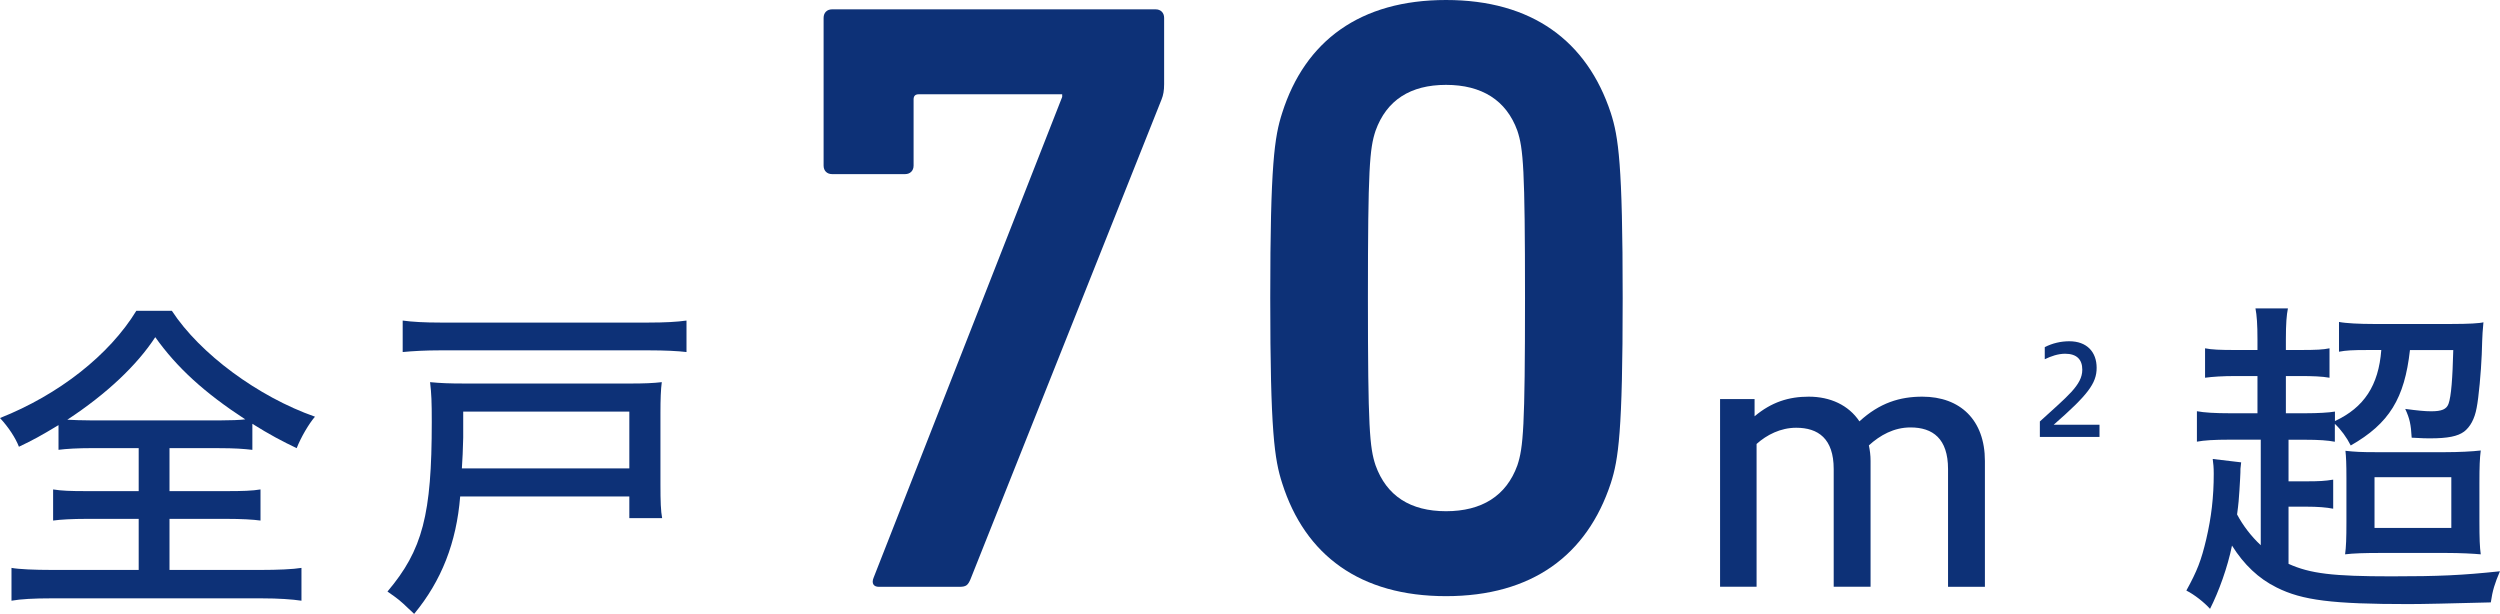 <?xml version="1.0" encoding="UTF-8"?><svg id="_レイヤー_2" xmlns="http://www.w3.org/2000/svg" viewBox="0 0 70.929 17.417"><defs><style>.cls-1{fill:#0d3177;}</style></defs><g id="_レイヤー_1-2"><path class="cls-1" d="m30.136,2.747v-.072h-4.071c-.097,0-.145.048-.145.145v1.879c0,.145-.097.241-.241.241h-2.072c-.145,0-.24-.096-.24-.241V.506c0-.145.096-.241.24-.241h9.18c.145,0,.241.097.241.241v1.879c0,.192-.024.313-.072.434l-5.421,13.613c-.072.168-.121.217-.313.217h-2.289c-.145,0-.217-.096-.145-.265l5.349-13.637Z"/><path class="cls-1" d="m36.039,8.457c0-3.807.121-4.578.338-5.252.65-2.048,2.216-3.205,4.649-3.205s4,1.157,4.675,3.205c.217.675.337,1.446.337,5.252s-.12,4.578-.337,5.252c-.675,2.048-2.241,3.205-4.675,3.205s-3.999-1.157-4.649-3.205c-.217-.675-.338-1.446-.338-5.252Zm4.987,6.047c1.013,0,1.711-.434,2.024-1.301.168-.506.217-1.06.217-4.747,0-3.686-.049-4.24-.217-4.747-.313-.867-1.012-1.301-2.024-1.301-1.012,0-1.687.434-1.999,1.301-.169.506-.217,1.061-.217,4.747,0,3.687.048,4.241.217,4.747.312.867.987,1.301,1.999,1.301Z"/><path class="cls-1" d="m48.801,16.649v-5.327h.979v.489c.479-.403.97-.557,1.535-.557.614,0,1.133.24,1.44.701.575-.528,1.151-.701,1.785-.701,1.074,0,1.775.662,1.775,1.824v3.57h-1.046v-3.34c0-.864-.433-1.181-1.065-1.181-.471,0-.864.221-1.181.509.028.134.048.278.048.441v3.57h-1.046v-3.34c0-.864-.441-1.171-1.065-1.171-.441,0-.835.201-1.123.46v4.05h-1.037Z"/><path class="cls-1" d="m57.874,12.397v-.439c.775-.711,1.204-1.03,1.204-1.469,0-.29-.159-.453-.488-.453-.202,0-.4.071-.577.156v-.343c.219-.113.46-.167.697-.167.499,0,.775.305.775.754,0,.443-.255.772-1.218,1.614h1.299v.347h-1.692Z"/><path class="cls-1" d="m64.144,12.474h-.874c-.46,0-.738.019-.94.057v-.864c.202.039.509.058.95.058h.768v-1.056h-.633c-.346,0-.644.019-.854.048v-.835c.192.039.432.048.854.048h.633v-.307c0-.413-.019-.682-.057-.874h.921c-.038.192-.058.432-.058.874v.307h.403c.461,0,.652-.01.835-.048v.835c-.211-.038-.48-.048-.835-.048h-.403v1.056h.547c.365,0,.682-.019.845-.048v.269c.825-.384,1.238-1.007,1.315-2.015h-.413c-.394,0-.586.009-.787.048v-.845c.192.039.586.058.979.058h2.207c.499,0,.807-.019.912-.048-.02.23-.029.259-.048.912-.02.499-.087,1.229-.145,1.517-.058.317-.183.538-.355.672-.182.134-.46.192-.969.192-.115,0-.173,0-.519-.019-.02-.375-.058-.547-.183-.816.365.048.557.067.739.067.298,0,.432-.058.489-.211.077-.211.115-.729.135-1.526h-1.229c-.153,1.372-.586,2.083-1.68,2.707-.115-.23-.278-.451-.451-.614v.508c-.201-.038-.441-.057-.873-.057h-.441v1.18h.509c.354,0,.527-.009.758-.048v.825c-.192-.038-.432-.058-.768-.058h-.499v1.622c.614.278,1.257.355,2.917.355,1.344,0,1.997-.029,3.081-.144-.144.336-.211.547-.259.883-1.133.029-1.91.048-2.332.048-2.16,0-3.014-.105-3.743-.47-.509-.25-.932-.652-1.268-1.19-.124.614-.374,1.305-.623,1.795-.164-.183-.442-.403-.672-.519.307-.557.422-.854.565-1.459.145-.624.212-1.19.212-1.852,0-.183-.01-.278-.029-.422l.807.096c-.01.086-.01.115-.02.182,0,.039,0,.134-.01.288l-.019.326c-.01.182-.029.413-.067.682.163.307.394.614.672.873v-2.994Zm2.428,1.113c0-.442-.01-.634-.028-.797.269.029.432.039.883.039h1.929c.413,0,.787-.02,1.027-.048-.028.221-.038.432-.038.94v1.056c0,.518.01.749.038.95-.211-.019-.576-.039-.988-.039h-1.843c-.461,0-.787.01-1.018.039.028-.202.038-.451.038-.912v-1.229Zm.797,1.392h2.179v-1.44h-2.179v1.44Z"/><path class="cls-1" d="m2.62,12.714c-.413,0-.739.019-.96.048v-.701c-.509.307-.72.422-1.123.614-.096-.25-.297-.557-.537-.815,1.67-.663,3.1-1.786,3.868-3.042h1.008c.796,1.219,2.447,2.438,4.06,3.004-.173.202-.394.576-.519.893-.403-.192-.768-.384-1.257-.691v.739c-.25-.029-.509-.048-.95-.048h-1.401v1.219h1.612c.461,0,.739-.009.97-.048v.883c-.202-.029-.548-.048-.97-.048h-1.612v1.449h2.601c.461,0,.912-.019,1.143-.058v.931c-.26-.039-.644-.067-1.133-.067H1.449c-.479,0-.864.02-1.123.067v-.931c.211.039.662.058,1.143.058h2.466v-1.449h-1.468c-.413,0-.759.019-.96.048v-.883c.249.039.479.048.96.048h1.468v-1.219h-1.314Zm3.638-.787c.297,0,.537-.01.7-.029-1.161-.758-1.938-1.468-2.553-2.332-.519.796-1.382,1.612-2.495,2.342.221.009.364.019.662.019h3.686Z"/><path class="cls-1" d="m13.056,14.086c-.105,1.305-.528,2.39-1.306,3.331-.067-.067-.134-.125-.153-.144-.24-.23-.298-.278-.604-.49.998-1.181,1.257-2.179,1.257-4.809,0-.576-.009-.796-.048-1.132.298.029.547.039.979.039h4.722c.355,0,.634-.01.873-.039-.028.202-.038.499-.038.864v2.044c0,.48.01.749.048.95h-.931v-.614h-4.799Zm6.421-4.098c-.24-.029-.604-.048-1.075-.048h-5.912c-.413,0-.777.02-1.065.048v-.893c.269.038.634.057,1.065.057h5.912c.461,0,.807-.019,1.075-.057v.893Zm-1.622,3.301v-1.612h-4.713v.739c-.009.336-.019.624-.038.873h4.751Z"/></g></svg>